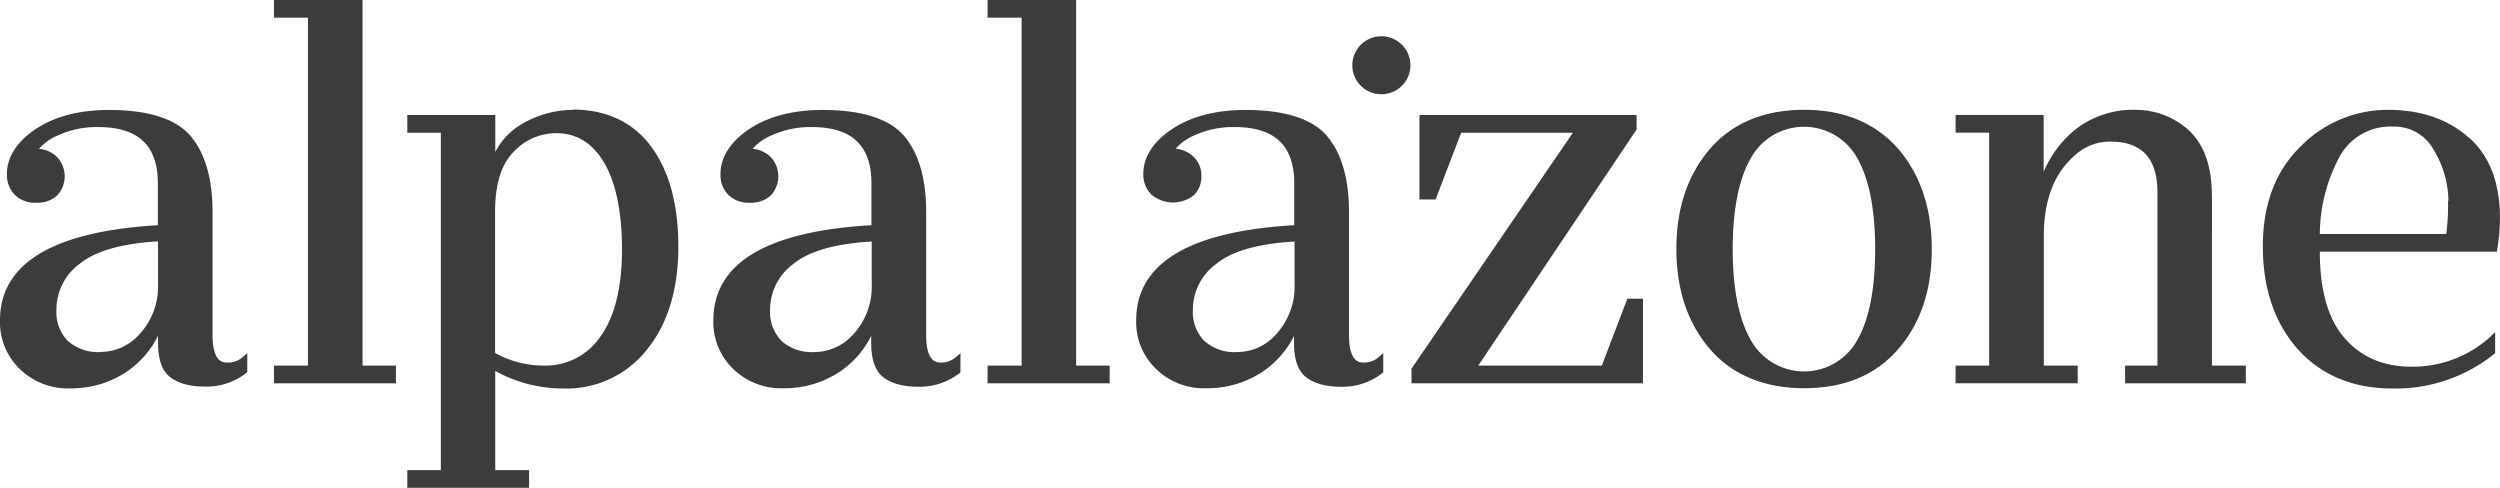 <?xml version="1.0" encoding="UTF-8"?> <svg xmlns="http://www.w3.org/2000/svg" width="205" height="40" fill="none"><g clip-path="url(#clip0_1418_10041)" fill="#3D3C3C"><path d="M8.266 28.869a3.712 3.712 0 01-2.712-.924 3.373 3.373 0 01-.926-2.553 4.658 4.658 0 011.967-3.804c1.273-1.015 3.402-1.625 6.364-1.796v3.532a5.734 5.734 0 01-1.43 3.98 4.273 4.273 0 01-3.24 1.551l-.023.014zm10.354.859c-.292 0-1.19 0-1.19-2.23V17.4c0-2.724-.601-4.82-1.79-6.233-1.19-1.413-3.463-2.151-6.68-2.151-2.439 0-4.457.521-6.016 1.556C1.384 11.607.569 12.88.569 14.265a2.303 2.303 0 00.625 1.69 2.316 2.316 0 001.768.665 2.356 2.356 0 001.736-.605 2.305 2.305 0 00-.111-3.232 2.508 2.508 0 00-1.389-.582c.438-.496.989-.88 1.606-1.122a7.598 7.598 0 013.24-.66c3.295 0 4.901 1.514 4.901 4.617v3.43C4.365 18.971 0 21.593 0 26.26a5.303 5.303 0 001.62 3.994 5.64 5.64 0 004.165 1.593 8.142 8.142 0 004.629-1.385 7.669 7.669 0 002.545-2.937v.573c0 1.325.31 2.262.926 2.77.616.508 1.555.831 2.902.831a5.267 5.267 0 003.374-1.09l.116-.087v-1.56l-.463.392c-.335.26-.752.393-1.176.374M29.728 0h-7.262v1.45h2.786v28.527h-2.786v1.454h10.002v-1.454h-2.74V0zM45.58 10.919c1.69 0 2.981.785 3.944 2.396.962 1.611 1.48 4.035 1.48 7.133s-.596 5.54-1.767 7.142a5.401 5.401 0 01-4.6 2.387 8.232 8.232 0 01-4.041-1.03V17.36c0-2.248.513-3.901 1.527-4.912a4.71 4.71 0 013.457-1.524v-.004zm1.389-1.912a8.347 8.347 0 00-4.04 1.085 5.616 5.616 0 00-2.315 2.373V9.432h-7.216v1.45h2.75V38.55h-2.75V40h9.988v-1.45H40.61v-8.134a11.432 11.432 0 005.578 1.44 8.396 8.396 0 006.896-3.232c1.69-2.105 2.54-4.935 2.54-8.402 0-3.468-.749-6.205-2.24-8.218-1.49-2.013-3.702-3.02-6.423-3.02l.009.023zm19.814 19.862a3.712 3.712 0 01-2.712-.924 3.42 3.42 0 01-.926-2.539 4.658 4.658 0 011.967-3.804c1.259-1.016 3.397-1.625 6.369-1.796v3.532a5.735 5.735 0 01-1.43 3.98 4.265 4.265 0 01-3.24 1.55h-.028zm10.354.859c-.292 0-1.19 0-1.19-2.23V17.4c0-2.724-.602-4.82-1.791-6.233-1.19-1.413-3.462-2.151-6.683-2.151-2.435 0-4.453.521-6.017 1.556-1.565 1.034-2.375 2.331-2.375 3.693a2.27 2.27 0 00.625 1.69 2.315 2.315 0 001.773.665 2.36 2.36 0 001.736-.605 2.305 2.305 0 00-.112-3.232 2.508 2.508 0 00-1.388-.582c.438-.496.989-.88 1.606-1.122a7.598 7.598 0 013.24-.66c3.295 0 4.897 1.514 4.897 4.617v3.43c-8.595.494-12.96 3.117-12.96 7.784a5.303 5.303 0 001.615 3.994 5.64 5.64 0 004.166 1.592 8.142 8.142 0 004.628-1.385 7.623 7.623 0 002.532-2.913v.573c0 1.325.31 2.262.926 2.77.615.508 1.56.83 2.906.83a5.267 5.267 0 003.374-1.089l.112-.088V28.96l-.463.393a1.79 1.79 0 01-1.157.374zM88.244 0h-7.262v1.45h2.791v28.527h-2.79v1.454h10.01v-1.454h-2.749V0zm13.21 28.869a3.708 3.708 0 01-2.712-.924 3.382 3.382 0 01-.926-2.539 4.658 4.658 0 011.967-3.804c1.254-1.016 3.397-1.625 6.369-1.796v3.532a5.733 5.733 0 01-1.431 3.98 4.273 4.273 0 01-3.239 1.551h-.028zm10.354.859c-.292 0-1.19 0-1.19-2.23V17.4c0-2.724-.602-4.82-1.791-6.233-1.19-1.413-3.462-2.151-6.684-2.151-2.434 0-4.452.521-6.016 1.556-1.565 1.034-2.375 2.308-2.375 3.693a2.302 2.302 0 00.667 1.69 2.73 2.73 0 003.48.046 2.107 2.107 0 00.616-1.574 2.133 2.133 0 00-.722-1.649 2.508 2.508 0 00-1.389-.581 4.166 4.166 0 011.588-1.118 7.598 7.598 0 013.24-.66c3.295 0 4.896 1.514 4.896 4.617v3.43c-8.594.494-12.959 3.117-12.959 7.784a5.303 5.303 0 001.615 3.994 5.64 5.64 0 004.166 1.592 8.14 8.14 0 004.628-1.385 7.622 7.622 0 002.532-2.913v.573c0 1.325.31 2.262.926 2.77.615.508 1.559.83 2.906.83a5.264 5.264 0 003.374-1.089l.111-.088V28.96l-.462.393a1.79 1.79 0 01-1.157.374zm19.541.249h-10.131l12.927-19.275.055-.07v-1.2h-17.805v6.925h1.323l2.097-5.475h9.164l-13.181 19.266-.056.078v1.205h18.981v-6.934h-1.282l-2.092 5.48zm20.925-2.045a4.995 4.995 0 01-8.683 0c-1.005-1.732-1.509-4.252-1.509-7.507s.504-5.771 1.509-7.503a4.991 4.991 0 018.683.005c.99 1.718 1.49 4.238 1.49 7.502 0 3.264-.495 5.78-1.49 7.503zm3.402-15.697c-1.852-2.133-4.444-3.232-7.73-3.232-3.286 0-5.91 1.085-7.748 3.232-1.837 2.146-2.735 4.875-2.735 8.19 0 3.315.926 6.07 2.731 8.176 1.805 2.105 4.434 3.232 7.748 3.232 3.313 0 5.891-1.09 7.734-3.232 1.842-2.142 2.73-4.857 2.73-8.176 0-3.32-.925-6.076-2.73-8.2v.01zm25.696 3.785c0-2.345-.615-4.127-1.851-5.3a6.49 6.49 0 00-4.568-1.713 7.629 7.629 0 00-4.879 1.695 8.972 8.972 0 00-2.494 3.393V9.423h-7.221v1.454h2.75v19.1h-2.75v1.45h10.012v-1.45h-2.777V19.32c0-2.373.569-4.284 1.675-5.67 1.106-1.384 2.314-2.04 3.767-2.04 2.606 0 3.874 1.385 3.874 4.155v14.216h-2.652v1.45h9.9v-1.45h-2.777V16.02h-.009zm19.365.457c.023.906-.027 1.812-.148 2.71h-10.363a13.487 13.487 0 011.579-6.26 4.734 4.734 0 014.438-2.544 3.66 3.66 0 013.328 1.92 8.22 8.22 0 011.199 4.156l-.033.018zm1.694-5.198c-1.68-1.505-3.911-2.272-6.609-2.272a9.983 9.983 0 00-7.165 2.997c-2.064 1.999-3.105 4.755-3.105 8.2 0 3.443.972 6.301 2.86 8.42 1.888 2.12 4.513 3.232 7.748 3.232 3.021.07 5.971-.925 8.331-2.807l.111-.088V27.24l-.49.462a9.498 9.498 0 01-6.327 2.368c-2.361 0-4.166-.79-5.522-2.34-1.356-1.552-2.037-3.906-2.037-7.096h14.515l.042-.25c.14-.839.211-1.688.213-2.539 0-2.849-.857-5.079-2.551-6.574l-.014.009zM113.27 2.973a2.389 2.389 0 012.203 1.468 2.375 2.375 0 01-1.738 3.242 2.39 2.39 0 01-2.447-1.011 2.377 2.377 0 01.298-3 2.393 2.393 0 011.684-.699z"></path></g><defs><clipPath id="clip0_1418_10041"><path fill="#fff" d="M0 0h205v40H0z"></path></clipPath></defs></svg> 